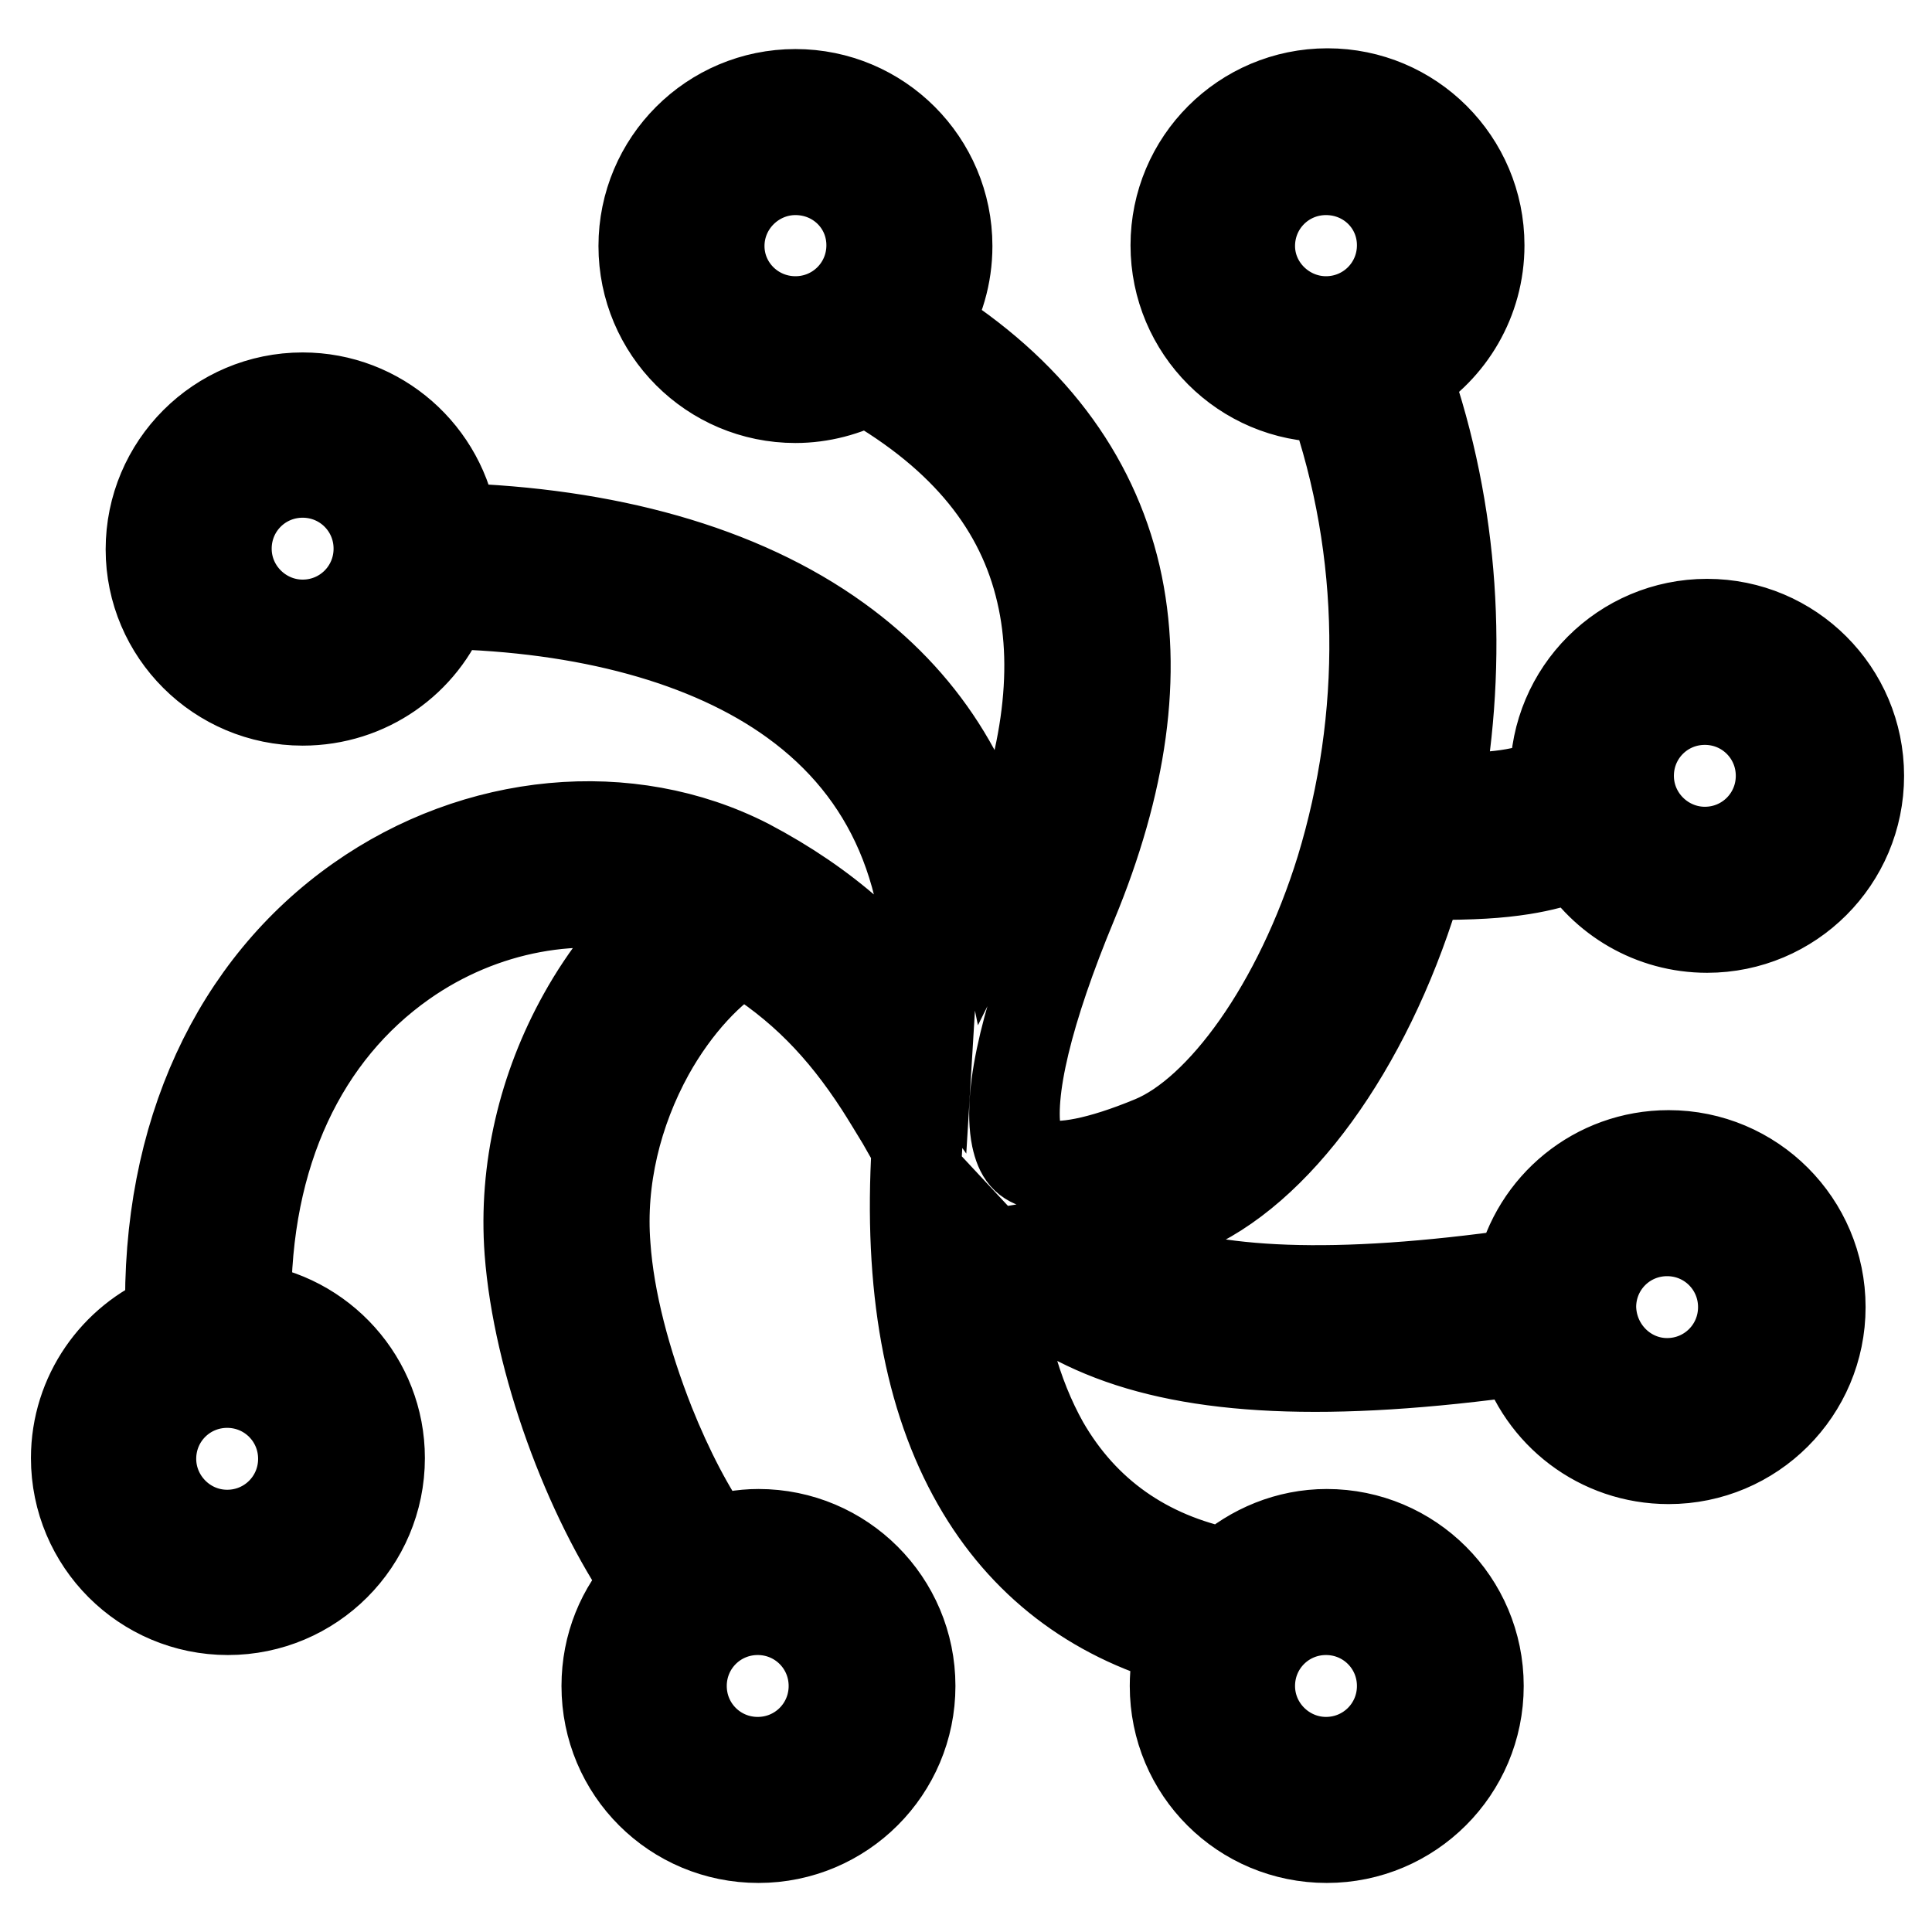 <?xml version="1.0" encoding="utf-8"?>
<!-- Svg Vector Icons : http://www.onlinewebfonts.com/icon -->
<!DOCTYPE svg PUBLIC "-//W3C//DTD SVG 1.1//EN" "http://www.w3.org/Graphics/SVG/1.1/DTD/svg11.dtd">
<svg version="1.1" xmlns="http://www.w3.org/2000/svg" xmlns:xlink="http://www.w3.org/1999/xlink" x="0px" y="0px" viewBox="0 0 256 256" enable-background="new 0 0 256 256" xml:space="preserve">
<g> <path stroke-width="12" fill-opacity="0" stroke="#000000"  d="M123.1,135.5c1.2-19.4-5.2-33.4-17.9-42.6c-11.3-8.2-27.7-12.5-46.3-12.9C56,87.5,48.7,92.8,40.1,92.8 C29,92.8,20,83.8,20,72.8c0-11.1,9-20.1,20.1-20.1c10.1,0,18.5,7.5,19.9,17.3c20.1,0.6,38,5.4,51,14.8c11.1,8,18.2,19,21,32.8 c0.3-0.6,0.5-1.2,0.8-1.9c5.8-13.9,7.7-26.5,5.2-37.2c-2.6-11.3-10-20.7-23.1-28.2c-2.8,1.5-6.1,2.4-9.5,2.4 c-11.1,0-20.1-9-20.1-20.1c0-11.1,9-20.1,20.1-20.1s20.1,9,20.1,20.1c0,3.9-1.1,7.5-3,10.6c13.8,8.6,22.2,19.8,25.3,33.1 c3,13,0.8,27.6-5.7,43.3c-5.9,14.2-8.6,25.2-7.4,31.1c0.5,2.3,1.3,3.2,3.1,3.6c2.9,0.7,7.9-0.2,14.9-3.1c9.2-3.8,19.4-17.9,25-36 c6.1-20,6.1-42-1.1-62.6c-0.2,0-0.5,0-0.7,0c-11.1,0-20.1-9-20.1-20.1c0-11.1,9-20.1,20.1-20.1s20.1,9,20.1,20.1 c0,7.3-3.9,13.7-9.7,17.2c6.4,18.3,7.5,37.7,4.1,56.1c8,0,11.6-0.5,15.7-2.3c0-0.2,0-0.5,0-0.7c0-11.1,9-20.1,20.1-20.1 s20.1,9,20.1,20.1s-9,20.1-20.1,20.1c-7.3,0-13.7-3.9-17.2-9.7c-2.4,1-4.8,1.6-7.3,2c-3.2,0.5-6.4,0.7-12.3,0.7 c-0.4,0-0.9,0-1.3-0.2c-0.2,0.8-0.4,1.6-0.7,2.4c-6.4,20.7-18.3,37.2-30.8,42.3c-4.6,1.9-8.8,3.1-12.4,3.7c1.7,1.2,3.6,2.2,5.8,3.1 c10.5,4.3,26.8,5.1,51.5,1.6c2-9,10-15.7,19.6-15.7c11.1,0,20.1,9,20.1,20.1c0,11.1-9,20.1-20.1,20.1c-9.1,0-16.8-6-19.3-14.4 c-25.8,3.6-43.4,2.7-55.7-2.4c-5.8-2.4-10.5-5.7-14.5-10c0.7,10.1,3,18.3,6.7,24.9c5.3,9.2,13.5,14.9,24.1,17.1 c3.6-3.2,8.3-5.2,13.4-5.2c11.1,0,20.1,9,20.1,20.1c0,11.1-9,20.1-20.1,20.1s-20.1-8.9-20.1-20.1c0-2.1,0.3-4.1,0.9-6 c-11.7-3.3-21-10.3-27.1-21c-6.4-11.2-9.1-26-8-44.4c-0.7-1.2-1.6-2.8-2-3.5c-1.1-1.8-2-3.3-2.9-4.7c-5-7.7-10.4-13.3-18.1-18 c-4.3,2.4-9,7.4-12.5,13.7c-4.3,7.8-6.5,16.8-5.8,25.6c0.5,7.2,2.7,15.5,5.9,23.6c2.4,6,5.3,11.6,8.2,15.6c2-0.6,4-1,6.2-1 c11.1,0,20.1,9,20.1,20.1c0,11.1-9,20.1-20.1,20.1s-20.1-8.9-20.1-20.1c0-5.3,2-10.1,5.4-13.7c-7.8-11.3-14.5-29.3-15.6-43.9 c-0.8-10.8,1.8-21.7,7.1-31.2c3-5.4,6.8-10.1,10.8-13.7c-11.2-3.1-24.2-0.8-34.7,6.6c-13.2,9.3-21,25.2-20.8,45.8 c10,1.2,17.7,9.7,17.7,19.9c0,11.1-9,20.1-20.1,20.1c-11.1,0-20.1-9-20.1-20.1c0-8.4,5.2-15.6,12.5-18.6 c-0.6-24.3,8.8-43.9,25-55.3c15.6-11,35.7-12.9,51.5-4.8C109.5,120,116.8,126.6,123.1,135.5L123.1,135.5z M175.7,233.5 c5.6,0,10.1-4.5,10.1-10.1s-4.5-10.1-10.1-10.1c-5.6,0-10.1,4.5-10.1,10.1S170.2,233.5,175.7,233.5z M100.4,233.5 c5.6,0,10.1-4.5,10.1-10.1s-4.5-10.1-10.1-10.1c-5.6,0-10.1,4.5-10.1,10.1S94.8,233.5,100.4,233.5z M220.9,183.3 c5.6,0,10.1-4.5,10.1-10.1c0-5.6-4.5-10.1-10.1-10.1c-5.6,0-10.1,4.5-10.1,10.1C210.9,178.8,215.4,183.3,220.9,183.3z M225.9,112.9 c5.6,0,10.1-4.5,10.1-10.1c0-5.6-4.5-10.1-10.1-10.1c-5.6,0-10.1,4.5-10.1,10.1S220.4,112.9,225.9,112.9z M40.1,82.8 c5.6,0,10.1-4.5,10.1-10.1c0-5.6-4.5-10.1-10.1-10.1c-5.6,0-10.1,4.5-10.1,10.1C30,78.3,34.6,82.8,40.1,82.8z M175.7,42.6 c5.6,0,10.1-4.5,10.1-10.1s-4.5-10-10.1-10c-5.6,0-10.1,4.5-10.1,10.1C165.6,38.1,170.2,42.6,175.7,42.6z M105.4,42.6 c5.6,0,10.1-4.5,10.1-10.1s-4.5-10-10.1-10c-5.5,0-10.1,4.5-10.1,10.1C95.3,38.1,99.8,42.6,105.4,42.6z M30.1,203.4 c5.6,0,10.1-4.5,10.1-10.1s-4.5-10.1-10.1-10.1c-5.6,0-10.1,4.5-10.1,10.1C20,198.8,24.5,203.4,30.1,203.4z"/></g>
</svg>